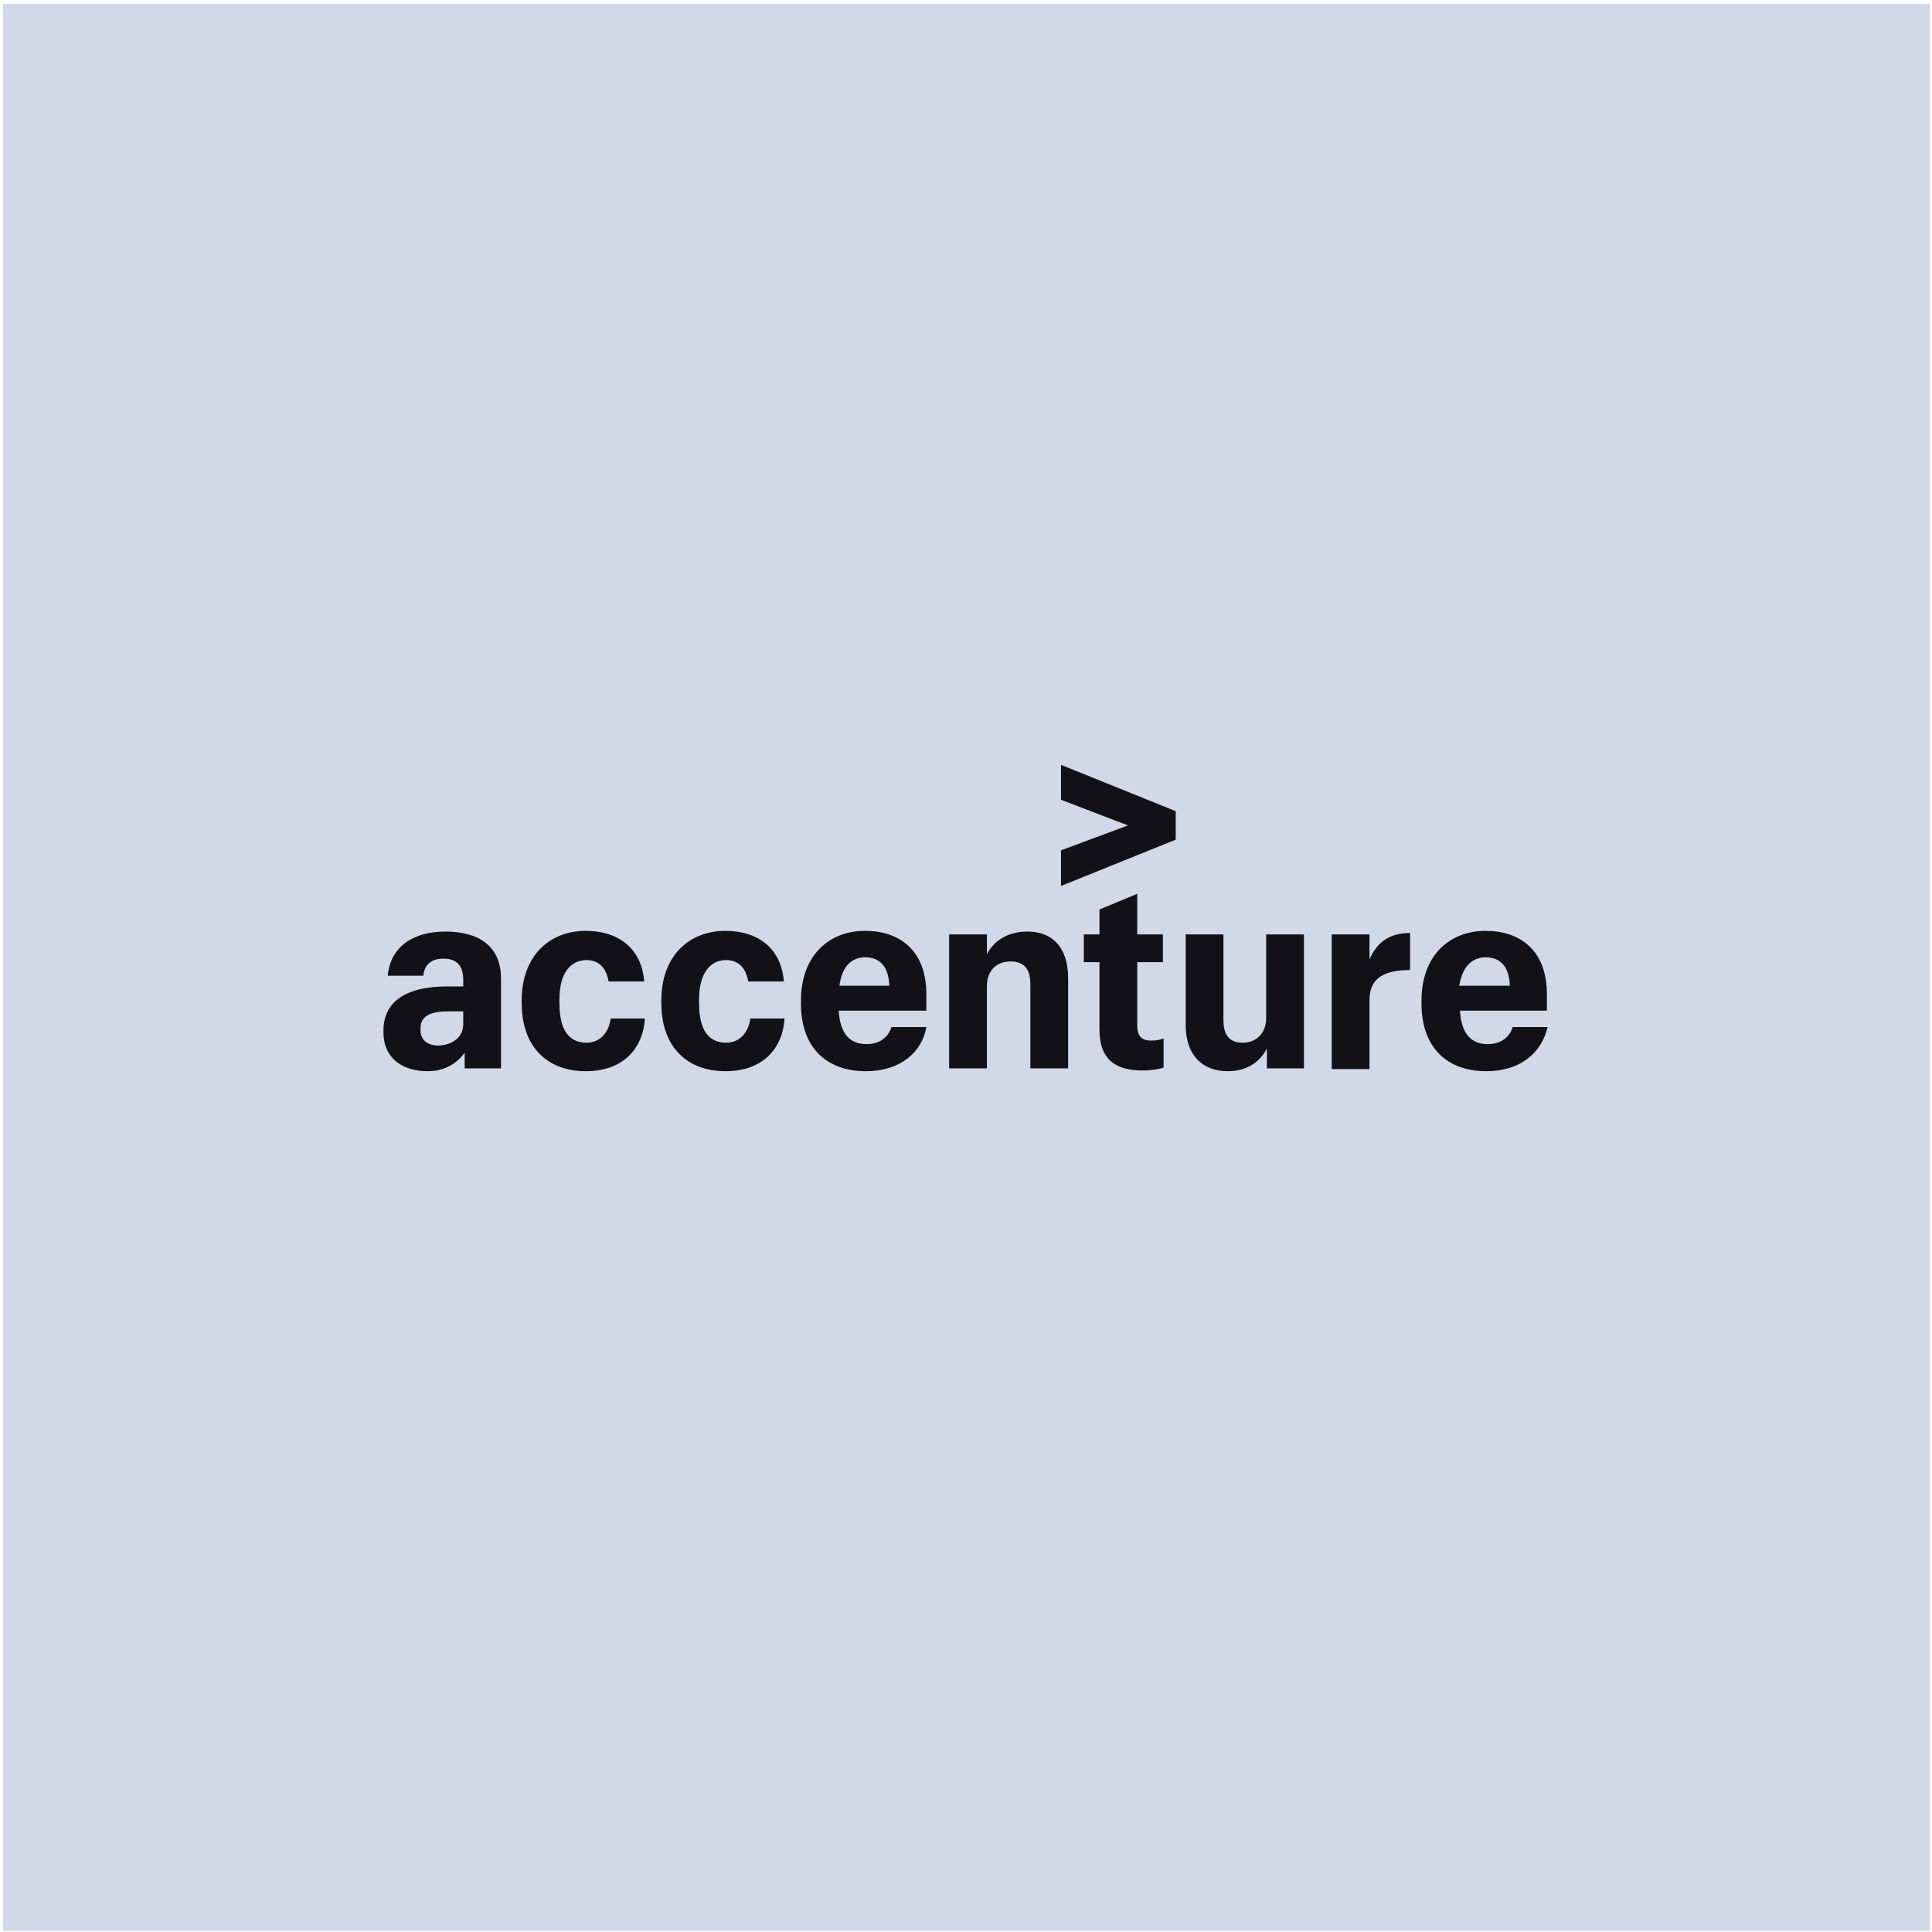 <?xml version="1.0" encoding="UTF-8"?>
<svg width="391px" height="391px" viewBox="0 0 391 391" version="1.1" xmlns="http://www.w3.org/2000/svg" xmlns:xlink="http://www.w3.org/1999/xlink">
    <title>Logo</title>
    <g id="Phase-2---Approved-Pages" stroke="none" stroke-width="1" fill="none" fill-rule="evenodd">
        <g id="Page---Partners" transform="translate(-115, -1970)">
            <g id="Technology-Partners" transform="translate(0, 1603)">
                <g id="Logo" transform="translate(115.605, 367.792)">
                    <rect id="Rectangle" fill="#D1D8E8" x="0" y="0" width="390" height="390"></rect>
                    <g id="Accenture" transform="translate(77, 154)" fill="#121118" fill-rule="nonzero">
                        <polygon id="Path" points="137.121 17.302 150.674 12.256 137.121 7.065 137.121 0 160.335 9.372 160.335 15.14 137.121 24.512"></polygon>
                        <path d="M8.94,62 C4.037,62 0,59.549 0,54.07 L0,53.781 C0,47.149 5.767,44.842 12.833,44.842 L16.149,44.842 L16.149,43.544 C16.149,40.805 14.995,39.219 12.112,39.219 C9.516,39.219 8.219,40.66 8.074,42.679 L0.865,42.679 C1.442,36.623 6.2,33.74 12.544,33.74 C19.033,33.74 23.791,36.479 23.791,43.256 L23.791,61.423 L16.437,61.423 L16.437,58.251 C14.995,60.27 12.544,62 8.94,62 Z M16.149,52.484 L16.149,49.888 L13.121,49.888 C9.372,49.888 7.498,50.898 7.498,53.349 L7.498,53.637 C7.498,55.512 8.651,56.809 11.247,56.809 C13.842,56.665 16.149,55.223 16.149,52.484 Z M40.949,62 C33.451,62 27.972,57.386 27.972,48.158 L27.972,47.726 C27.972,38.498 33.74,33.595 40.949,33.595 C47.149,33.595 52.195,36.767 52.772,43.833 L45.563,43.833 C45.13,41.237 43.688,39.507 41.093,39.507 C37.921,39.507 35.614,42.102 35.614,47.437 L35.614,48.302 C35.614,53.781 37.633,56.233 41.093,56.233 C43.688,56.233 45.563,54.358 45.995,51.33 L52.916,51.33 C52.484,57.674 48.302,62 40.949,62 Z M69.209,62 C61.712,62 56.233,57.386 56.233,48.158 L56.233,47.726 C56.233,38.498 62,33.595 69.209,33.595 C75.409,33.595 80.456,36.767 81.033,43.833 L73.823,43.833 C73.391,41.237 71.949,39.507 69.353,39.507 C66.181,39.507 63.874,42.102 63.874,47.437 L63.874,48.302 C63.874,53.781 65.893,56.233 69.353,56.233 C71.949,56.233 73.823,54.358 74.256,51.33 L81.177,51.33 C80.744,57.674 76.563,62 69.209,62 Z M97.614,62 C89.828,62 84.493,57.386 84.493,48.302 L84.493,47.726 C84.493,38.642 90.116,33.595 97.47,33.595 C104.247,33.595 109.87,37.344 109.87,46.428 L109.87,49.744 L92.135,49.744 C92.423,54.647 94.586,56.521 97.758,56.521 C100.642,56.521 102.228,54.935 102.805,53.06 L109.87,53.06 C109.005,58.107 104.679,62 97.614,62 Z M92.279,44.698 L102.372,44.698 C102.228,40.66 100.353,38.93 97.326,38.93 C95.019,39.074 92.856,40.372 92.279,44.698 Z M114.484,34.316 L122.126,34.316 L122.126,38.353 C123.423,35.758 126.163,33.74 130.344,33.74 C135.247,33.74 138.563,36.767 138.563,43.256 L138.563,61.423 L130.921,61.423 L130.921,44.409 C130.921,41.237 129.623,39.795 126.884,39.795 C124.288,39.795 122.126,41.381 122.126,44.842 L122.126,61.423 L114.484,61.423 L114.484,34.316 L114.484,34.316 Z M152.549,26.098 L152.549,34.316 L157.74,34.316 L157.74,39.94 L152.549,39.94 L152.549,52.772 C152.549,54.791 153.414,55.8 155.288,55.8 C156.442,55.8 157.163,55.656 157.884,55.367 L157.884,61.279 C157.019,61.567 155.433,61.856 153.558,61.856 C147.647,61.856 144.907,59.116 144.907,53.637 L144.907,39.94 L141.735,39.94 L141.735,34.316 L144.907,34.316 L144.907,29.27 L152.549,26.098 Z M186.288,61.423 L178.791,61.423 L178.791,57.386 C177.493,59.981 174.898,62 170.86,62 C165.958,62 162.353,58.972 162.353,52.628 L162.353,34.316 L169.995,34.316 L169.995,51.619 C169.995,54.791 171.293,56.233 173.888,56.233 C176.484,56.233 178.647,54.502 178.647,51.186 L178.647,34.316 L186.288,34.316 L186.288,61.423 Z M191.912,34.316 L199.553,34.316 L199.553,39.363 C201.14,35.758 203.735,34.028 207.772,34.028 L207.772,41.526 C202.581,41.526 199.553,43.112 199.553,47.581 L199.553,61.567 L191.912,61.567 L191.912,34.316 Z M223.2,62 C215.414,62 210.079,57.386 210.079,48.302 L210.079,47.726 C210.079,38.642 215.702,33.595 223.056,33.595 C229.833,33.595 235.456,37.344 235.456,46.428 L235.456,49.744 L217.865,49.744 C218.153,54.647 220.316,56.521 223.488,56.521 C226.372,56.521 227.958,54.935 228.535,53.06 L235.6,53.06 C234.447,58.107 230.265,62 223.2,62 Z M217.721,44.698 L227.958,44.698 C227.814,40.66 225.94,38.93 222.912,38.93 C220.605,39.074 218.442,40.372 217.721,44.698 Z" id="Shape"></path>
                    </g>
                </g>
            </g>
        </g>
    </g>
</svg>
